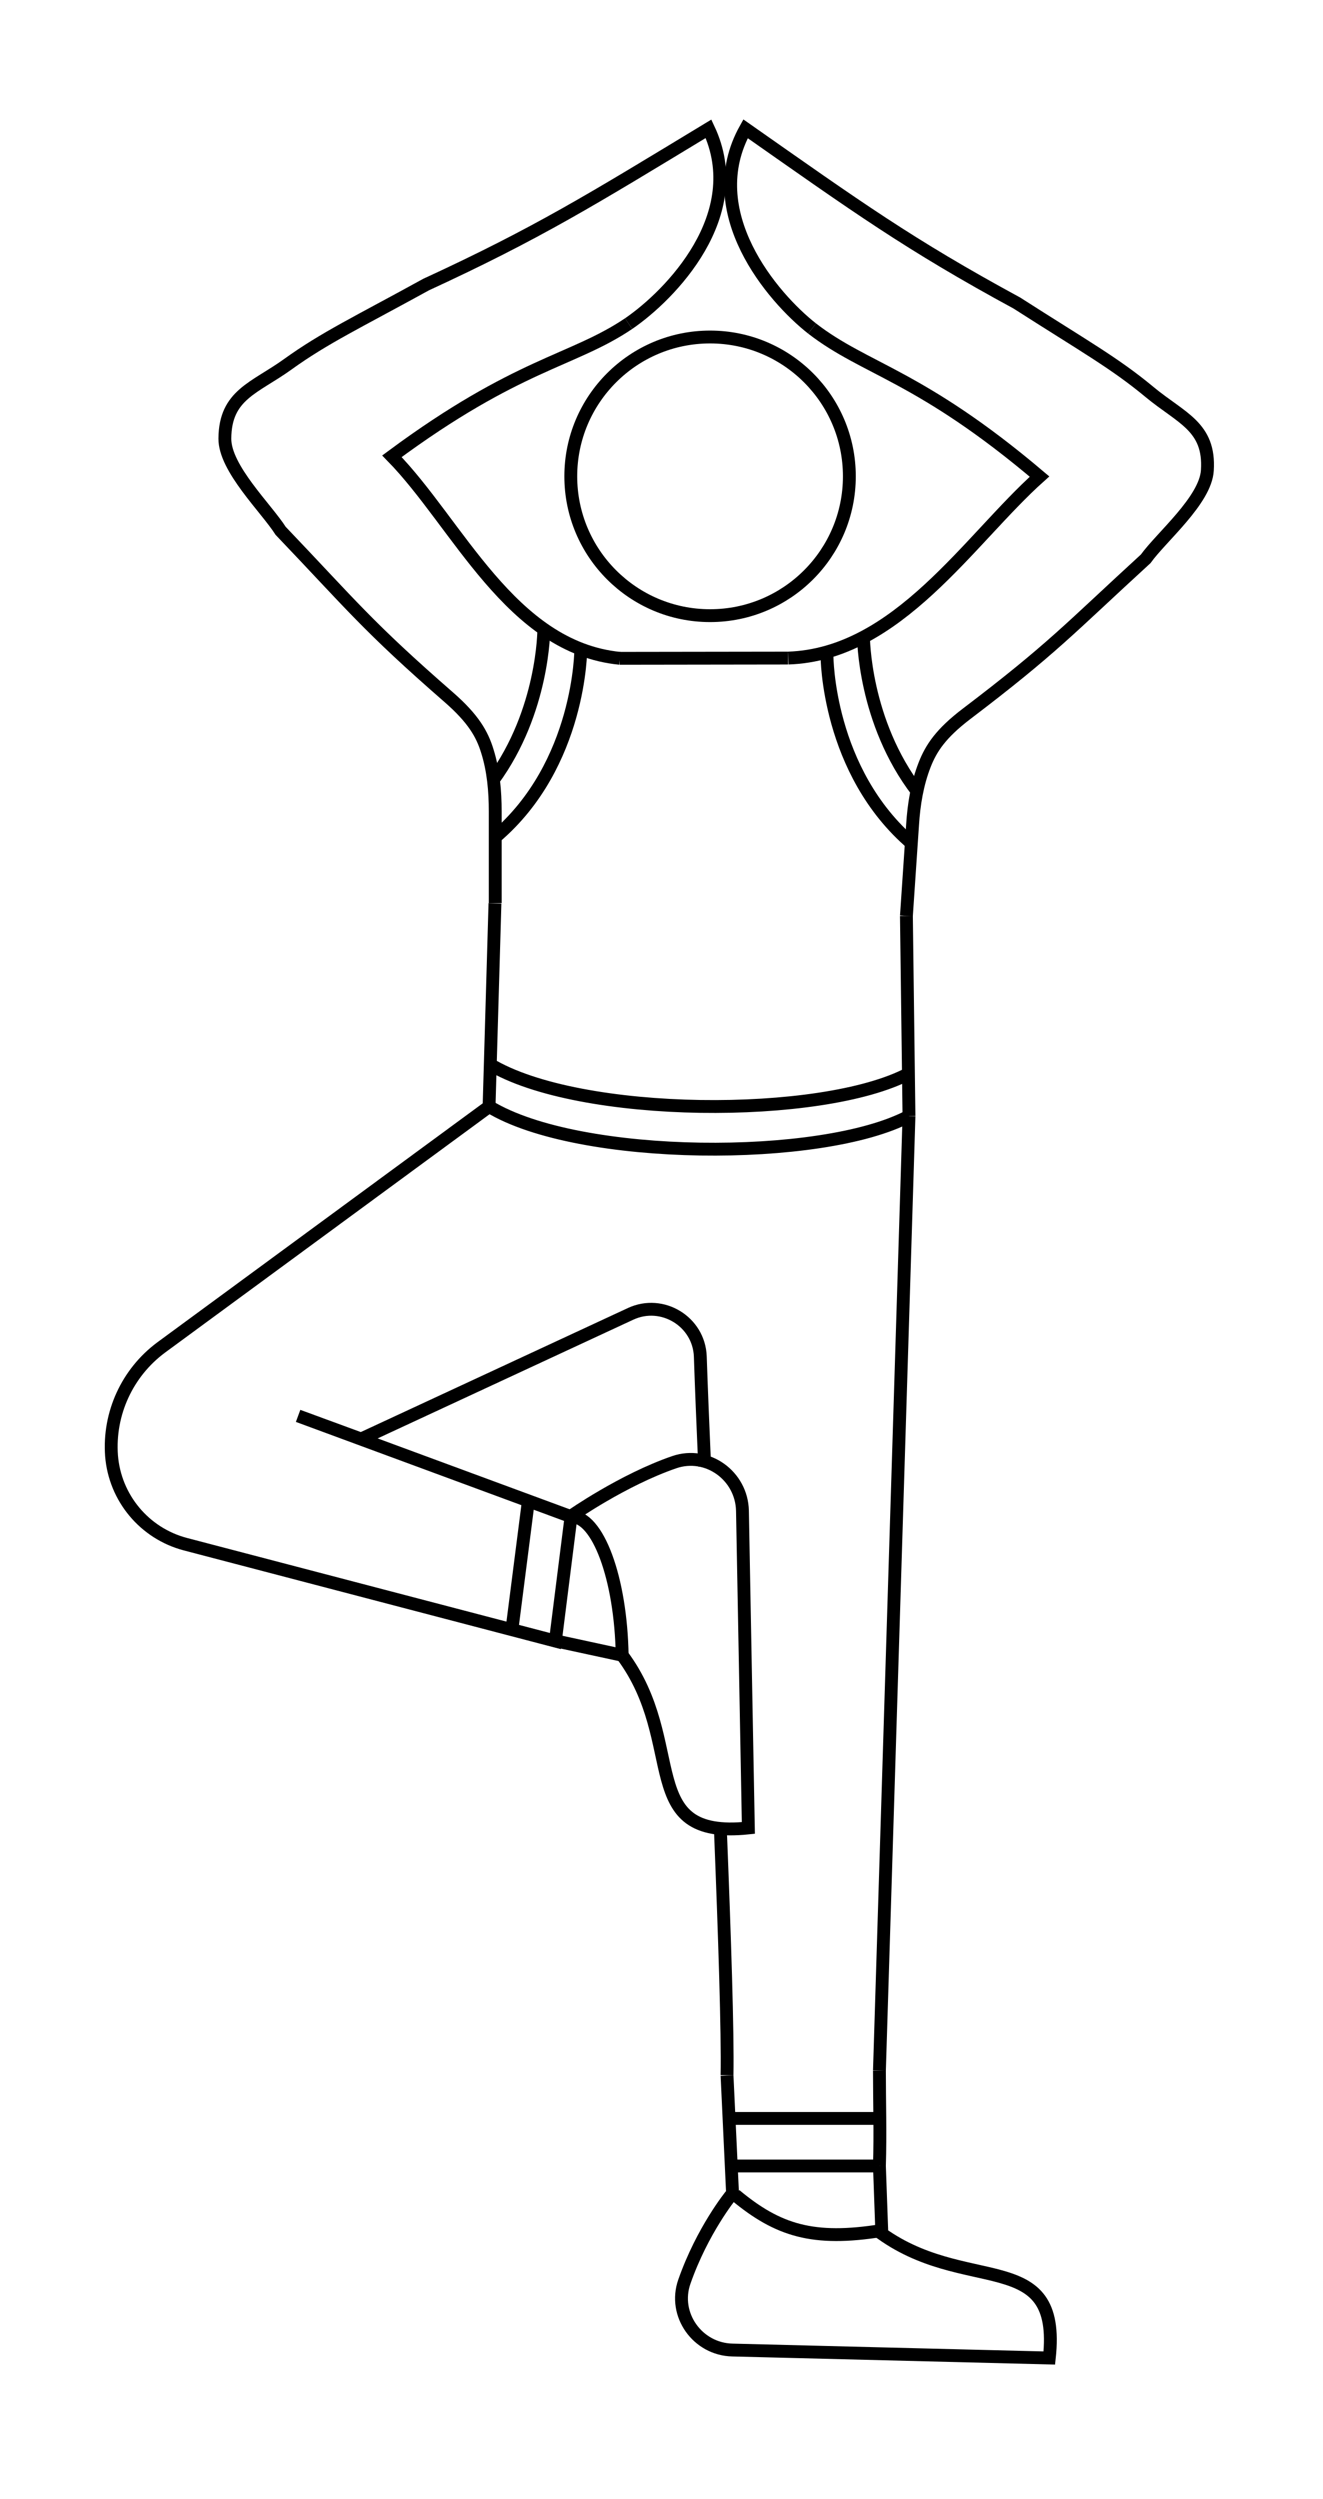 <?xml version="1.0" encoding="utf-8"?>
<svg xmlns="http://www.w3.org/2000/svg" xmlns:xlink="http://www.w3.org/1999/xlink" version="1.1" id="Layer_1" x="0px" y="0px" viewBox="0 0 51.48 97.22" style="enable-background:new 0 0 51.48 97.22;">
<style type="text/css">
	.st0{fill:none;stroke:#000000;stroke-width:0.5;stroke-miterlimit:10;}
</style>
<path class="st0" d="M34.22,80.55c0,1.22,0.04,2.41,0,3.71"/>
<path class="st0" d="M31.65,63.8"/>
<path class="st0" d="M26.82,52.15"/>
<path class="st0" d="M18.38,47.08"/>
<path class="st0" d="M31.54,9.99"/>
<path class="st0" d="M20.14,37.28"/>
<path class="st0" d="M38.87,60.92"/>
<path class="st0" d="M21.61,39.44"/>
<path class="st0" d="M28.29,80.74c0.08,1.64,0.15,3.27,0.23,4.91"/>
<path class="st0" d="M28.61,85.39c1.66,1.38,3.03,1.81,5.7,1.38"/>
<path class="st0" d="M34.14,86.77c3.4,2.58,7.17,0.55,6.69,4.96l0,0L28.5,91.42c-1.36-0.03-2.32-1.38-1.87-2.66&#xA;	c0.7-2,1.81-3.36,1.81-3.36"/>
<path class="st0" d="M34.87,49.01"/>
<path class="st0" d="M38.48,56.8"/>
<path class="st0" d="M21.61,63.83c0.86,0.19,1.73,0.37,2.59,0.56"/>
<path class="st0" d="M22.22,59c1.04-0.02,1.94,2.39,1.99,5.4"/>
<path class="st0" d="M24.21,64.39c2.55,3.42,0.5,7.18,4.91,6.72l0,0l-0.23-12.34c-0.03-1.36-1.36-2.33-2.65-1.89&#xA;	c-2.01,0.69-4.02,2.1-4.02,2.1"/>
<path class="st0" d="M31.12,58.54"/>
<g>
	<path class="st0" d="M24.46,12.59c-2.18,1.47-4.32,1.54-9.21,5.16c2.56,2.61,4.62,7.44,8.87,7.86"/>
</g>
<path class="st0" d="M24.46,12.59c1.61-1.1,4.69-4.23,3.11-7.58l0,0c-4.54,2.75-6.65,4.06-10.99,6.06c-2.69,1.48-3.95,2.07-5.38,3.1&#xA;	c-1.29,0.93-2.44,1.18-2.45,2.89c-0.01,1.16,1.61,2.71,2.17,3.59c2.76,2.89,3.36,3.7,6.55,6.48c0.95,0.83,1.29,1.43,1.49,2.08&#xA;	c0.24,0.76,0.31,1.56,0.31,2.36v3.56"/>
<line class="st0" x1="34.22" y1="80.55" x2="35.37" y2="43.42"/>
<path class="st0" d="M28.03,71.13c0.17,4.27,0.29,7.94,0.26,9.6"/>
<path class="st0" d="M27.42,57.04c-0.07-1.61-0.13-3.07-0.17-4.27c-0.05-1.36-1.48-2.23-2.71-1.66l-10.49,4.87l-2.45-0.9L22.22,59&#xA;	l-0.61,4.84l-14.4-3.77c-1.59-0.42-2.74-1.8-2.87-3.44l0,0c-0.12-1.64,0.61-3.23,1.93-4.21l12.76-9.37l0,0l0.23-7.91"/>
<path class="st0" d="M19.04,43.05c3.49,2.12,12.95,2.16,16.33,0.37"/>
<line class="st0" x1="28.29" y1="84.26" x2="34.22" y2="84.26"/>
<line class="st0" x1="34.31" y1="86.77" x2="34.22" y2="84.26"/>
<line class="st0" x1="24.11" y1="25.61" x2="30.66" y2="25.6"/>
<path class="st0" d="M34.25,37.7"/>
<g>
	<path class="st0" d="M31.6,12.78c2.08,1.61,4.2,1.82,8.85,5.76c-2.73,2.44-5.52,6.92-9.78,7.06"/>
</g>
<path class="st0" d="M31.6,12.78c-1.53-1.2-4.4-4.53-2.59-7.77l0,0c4.35,3.05,6.36,4.5,10.56,6.78c2.59,1.66,3.8,2.33,5.16,3.46&#xA;	c1.23,1.02,2.36,1.34,2.25,3.05c-0.07,1.16-1.79,2.59-2.4,3.44c-2.95,2.7-3.6,3.47-6.97,6.03c-1,0.76-1.38,1.34-1.63,1.98&#xA;	c-0.29,0.74-0.42,1.54-0.47,2.33l-0.24,3.55"/>
<line class="st0" x1="35.37" y1="43.42" x2="35.27" y2="35.63"/>
<path class="st0" d="M22.6,25.25c0,0,0,4.49-3.33,7.32"/>
<path class="st0" d="M32.18,25.52c0,0,0,4.49,3.33,7.32"/>
<circle class="st0" cx="27.63" cy="18.53" r="5.42"/>
<path class="st0" d="M19.04,41.39c3.49,2.12,12.95,2.16,16.33,0.37"/>
<path class="st0" d="M21.16,24.5c0,0,0,3.16-1.97,5.85"/>
<path class="st0" d="M33.6,24.77c0,0,0,3.3,2.1,6.03"/>
<line class="st0" x1="19.92" y1="63.39" x2="20.56" y2="58.39"/>
<line class="st0" x1="28.29" y1="82.41" x2="34.31" y2="82.41"/>
</svg>